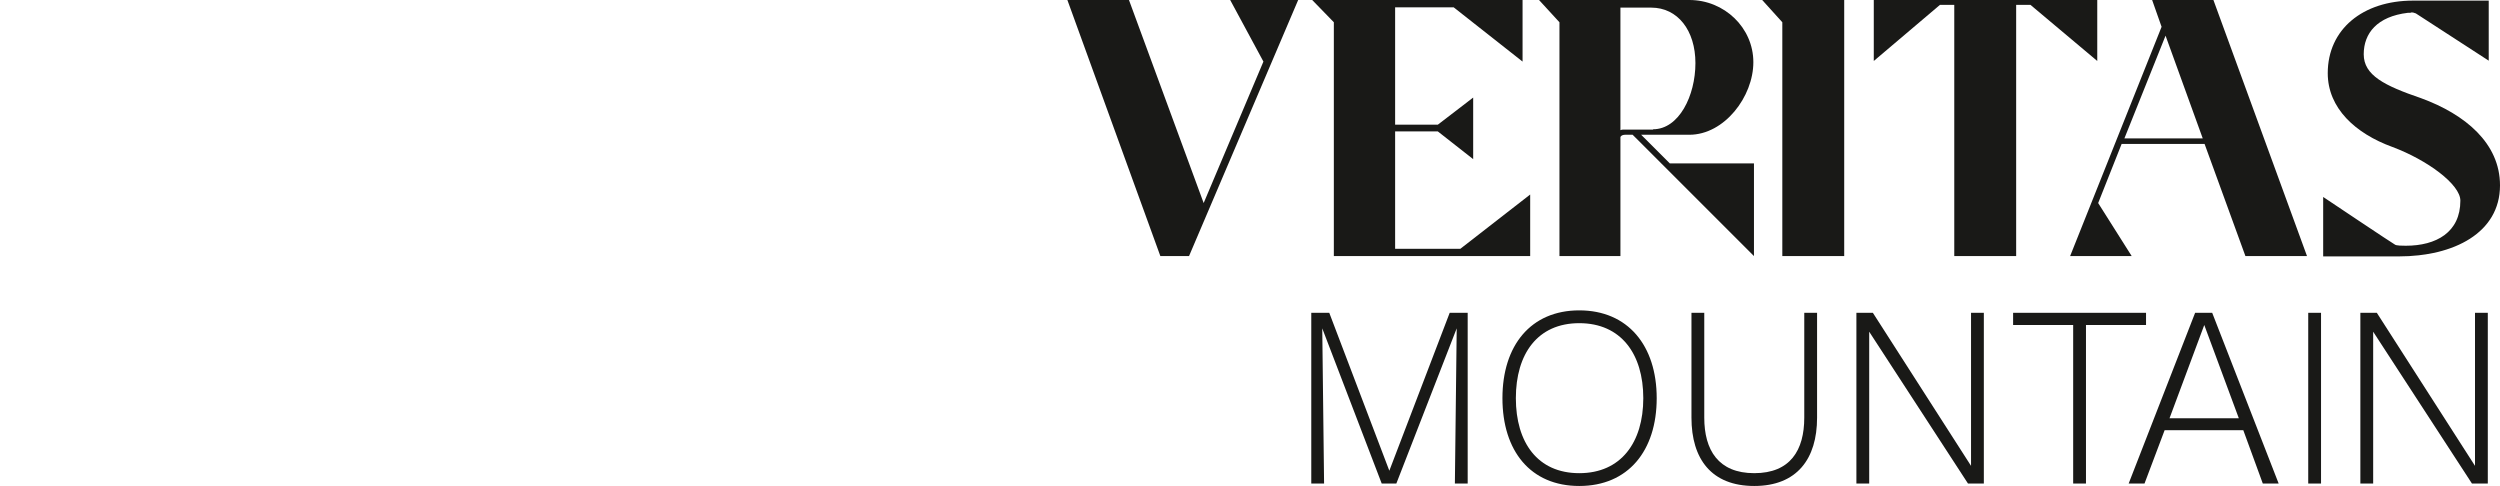 <?xml version="1.0" encoding="utf-8"?>
<!-- Generator: Adobe Illustrator 27.2.0, SVG Export Plug-In . SVG Version: 6.00 Build 0)  -->
<svg version="1.1" id="Layer_2_00000067218581283642608640000017223516769017942423_"
	 xmlns="http://www.w3.org/2000/svg" xmlns:xlink="http://www.w3.org/1999/xlink" x="0px" y="0px" viewBox="0 0 820 159.4"
	 style="enable-background:new 0 0 820 159.4;" xml:space="preserve">
<style type="text/css">
	.st0{fill:#191917;}
</style>
<g id="Outlines">
	<g>
		<path class="st0" d="M425.8,0L390,84h-9.4L350.1,0h20.2l24.5,66.6l19.6-46.4L403.5,0H425.8z"/>
		<path class="st0" d="M437.5,84V7.3L430.4,0h69v20.2L476.8,2.4h-19.2v38.5h14l11.6-8.9v20.2l-11.6-9.1h-14v38.5H479l22.9-17.8V84
			H437.5z"/>
		<path class="st0" d="M575.3,53.5V84l-39.8-39.8h-2.4c-1.2,0-1.6,0.6-1.6,0.8v39h-20V7.3L504.8,0h49.3c11.5,0,21,9.1,21,20.4
			s-9.5,23.8-21,23.8h-15.8l9.4,9.4H575.3L575.3,53.5z M542.2,42.4c8.5,0,13.9-11,13.9-21.7s-5.8-18.2-14.5-18.2h-10.1v40.2
			c0,0,0.4-0.2,1-0.2H542.2z"/>
		<path class="st0" d="M604.8,84h-20.2V7.3L578,0h26.9V84z"/>
		<path class="st0" d="M666,1.6h-4.7V84h-20.3V1.6h-4.7L614.6,20V0h73.3v20L666,1.6L666,1.6z"/>
		<path class="st0" d="M695.9,47.2l-7.7,19.4l11,17.4h-20.2l30-75.2L705.9,0H726l30.7,84h-20.2l-13.4-36.8H695.9L695.9,47.2z
			 M696.8,45.4h25.7l-12.2-33.7L696.8,45.4z"/>
		<path class="st0" d="M792.4,4.4c-0.6-0.2-1.2-0.5-1.8-0.2h-0.8c-10.1,1.2-14.5,6.7-14.5,13.6s6.8,10.3,18.8,14.4
			c14.5,5.3,25.9,14.8,25.9,28.6c0,15.6-15.2,23.3-33.2,23.3H762V64.6c0,0,23.3,15.6,23.5,15.6c0.4,0.4,2.6,0.4,3.6,0.4
			c10,0,17.9-4.4,17.9-14.8c0-5.3-10.8-13.3-22.3-17.6c-12.1-4.4-21.2-12.7-21.2-24.2c0-14.4,11.5-23.8,28-23.8h24.8v19.7L792.4,4.4
			L792.4,4.4z"/>
		<g>
			<path class="st0" d="M481.4,102.6v56h-4.2l0.6-50.9l-19.8,50.9h-4.8l-19.5-50.9l0.6,50.9h-4.2v-56h5.9l19.7,51.8l19.8-51.8H481.4
				L481.4,102.6z"/>
			<path class="st0" d="M492.8,130.6c0-17.3,9.3-28.8,25.2-28.8s25.4,11.5,25.4,28.8s-9.4,28.8-25.4,28.8S492.8,147.9,492.8,130.6z
				 M539,130.6c0-14.5-7.3-24.6-21-24.6s-20.8,10.1-20.8,24.6s7.1,24.6,20.8,24.6S539,145.1,539,130.6L539,130.6z"/>
			<path class="st0" d="M554.8,137v-34.4h4.2V137c0,10.6,4.6,18.2,16.4,18.2s16.4-7.5,16.4-18.2v-34.4h4.2V137
				c0,13.5-6.6,22.4-20.6,22.4S554.8,150.6,554.8,137z"/>
			<path class="st0" d="M650.7,102.6v56h-5.2l-32.4-49.8v49.8h-4.2v-56h5.4l32.2,50.2v-50.2H650.7z"/>
			<path class="st0" d="M703.9,106.6h-19.7v52H680v-52h-19.7v-4h43.6L703.9,106.6L703.9,106.6z"/>
			<path class="st0" d="M735.8,141.1h-25.8l-6.6,17.5h-5.2l21.8-56h5.6l21.8,56h-5.2L735.8,141.1L735.8,141.1z M734.3,137.1
				L723,106.6l-11.4,30.6H734.3z"/>
			<path class="st0" d="M757.1,102.6h4.2v56h-4.2V102.6z"/>
			<path class="st0" d="M816,102.6v56h-5.2l-32.4-49.8v49.8h-4.2v-56h5.4l32.2,50.2v-50.2H816z"/>
		</g>
	</g>
</g>
</svg>

